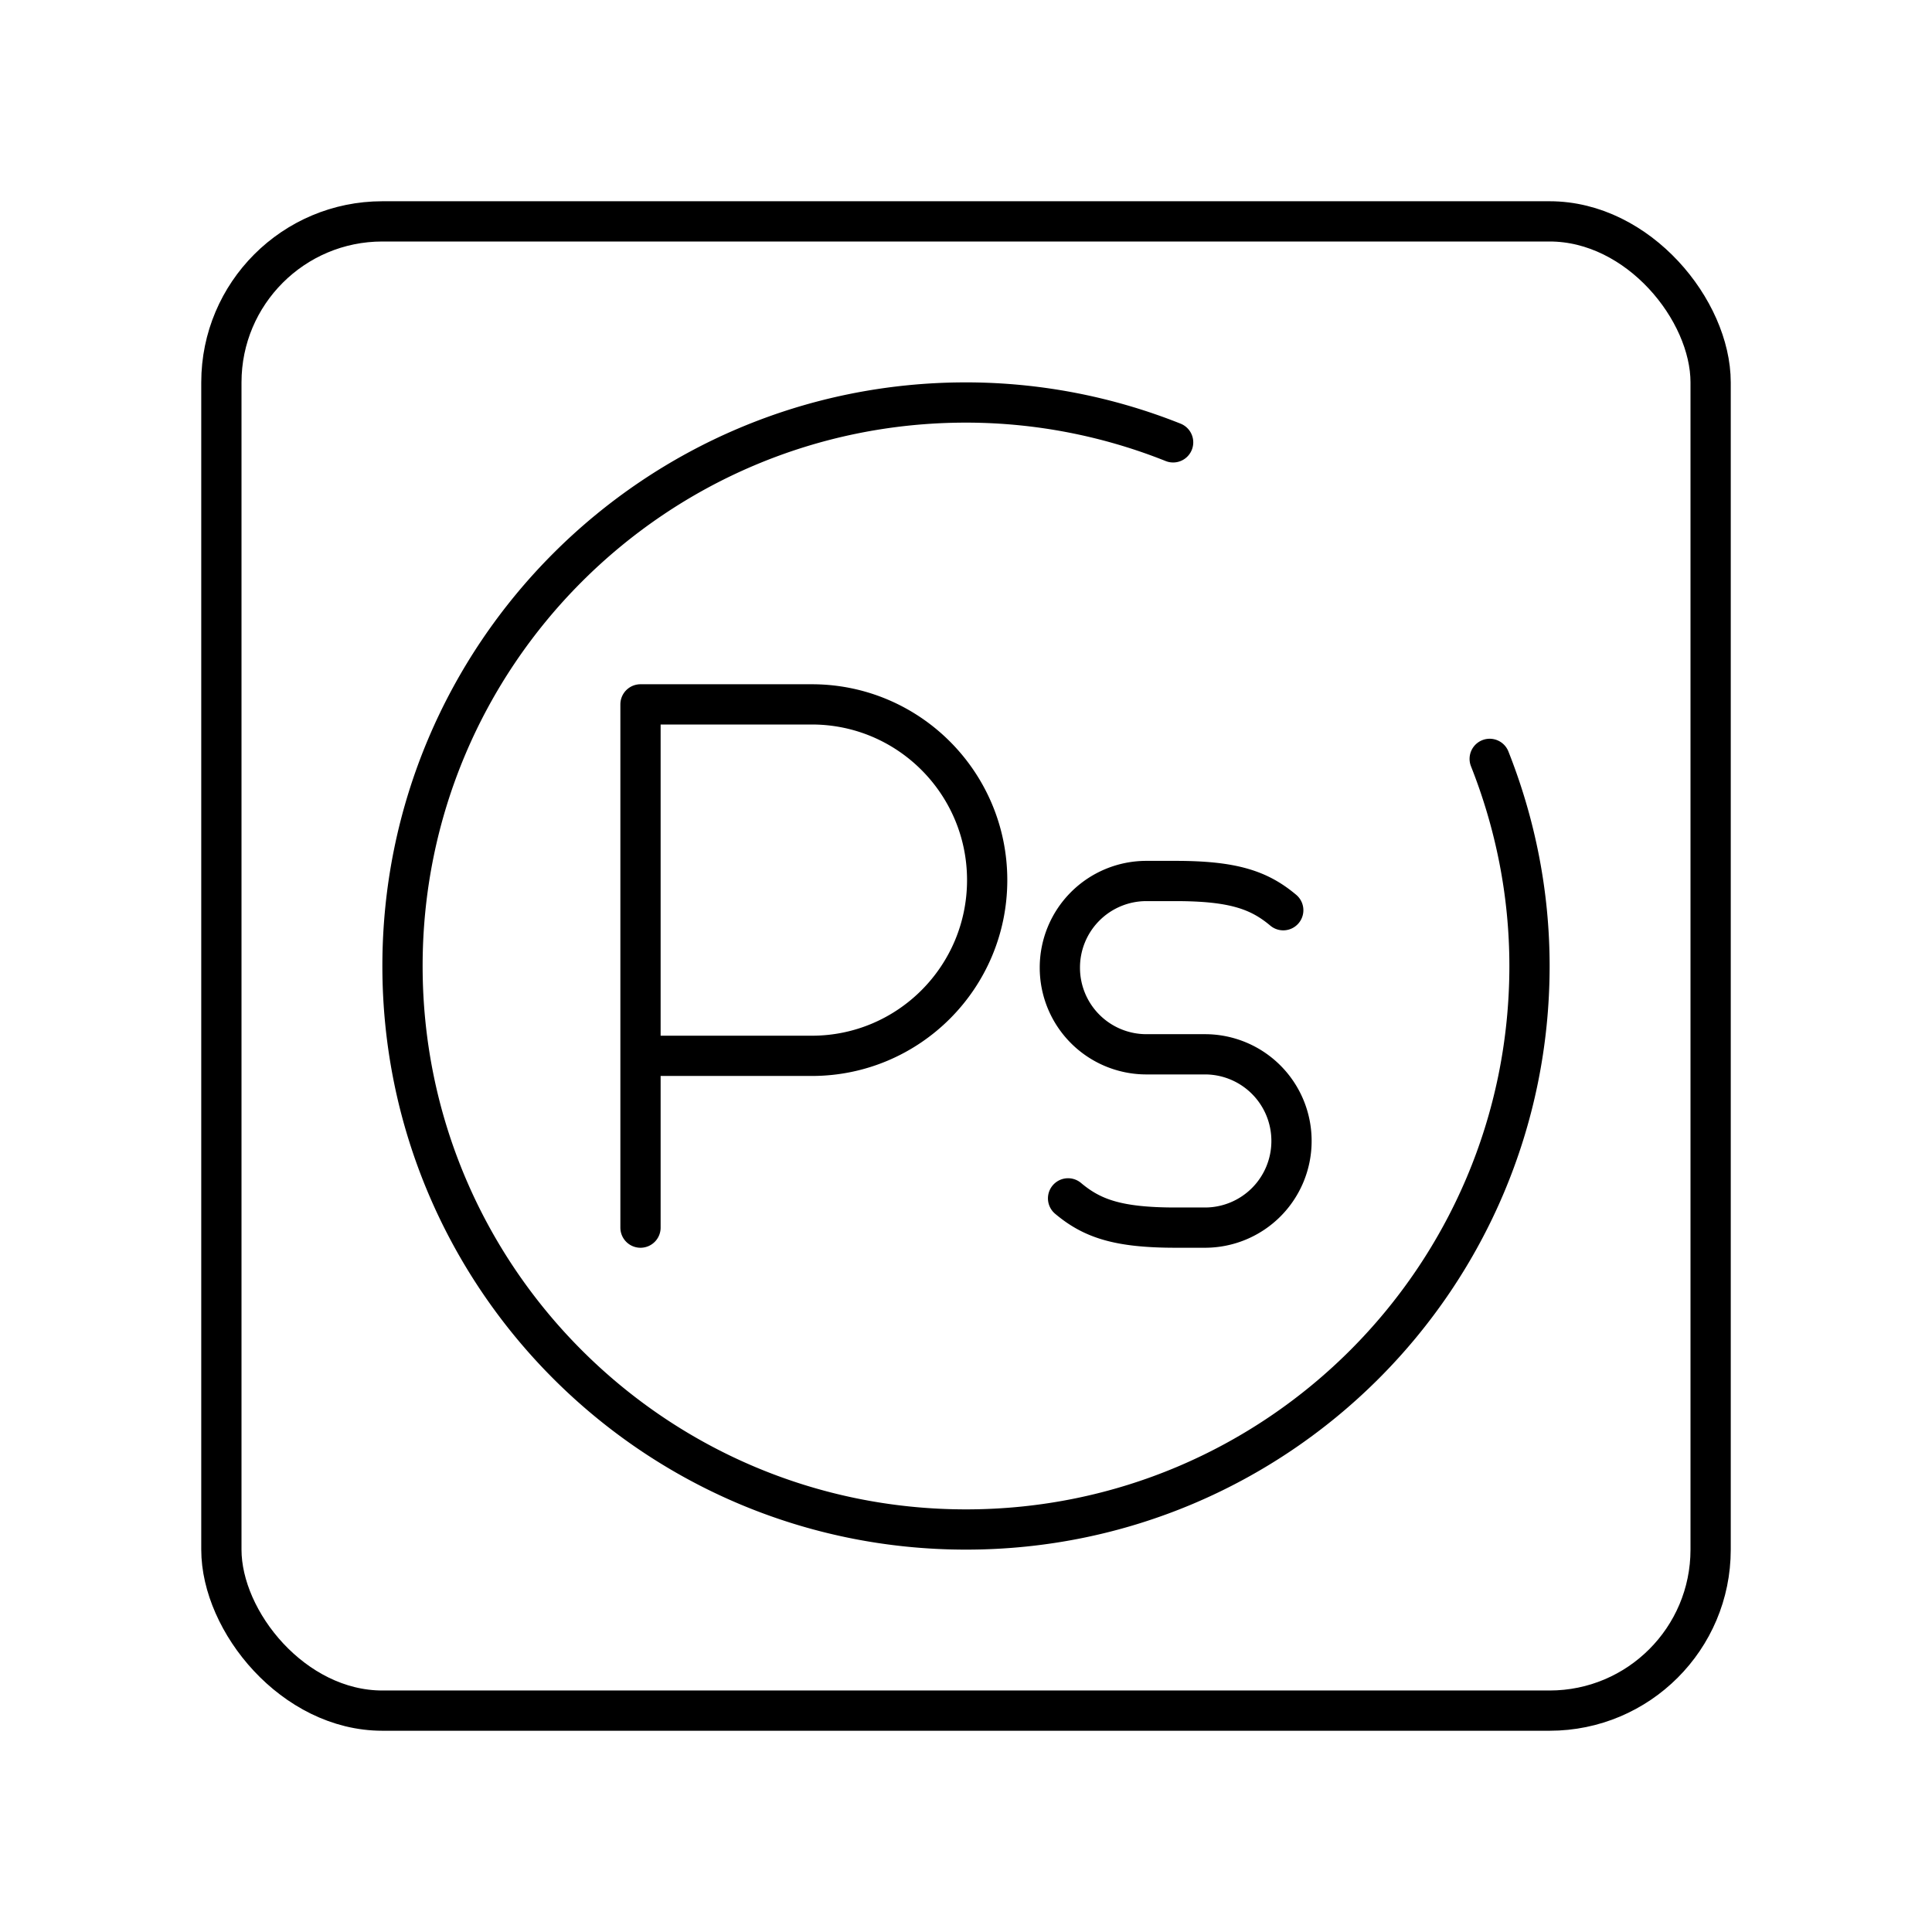 <?xml version="1.0" encoding="utf-8"?>
<!-- Generator: www.svgicons.com -->
<svg xmlns="http://www.w3.org/2000/svg" width="800" height="800" viewBox="0 0 48 48">
<rect width="37" height="37" x="5.5" y="5.5" fill="none" stroke="currentColor" stroke-linecap="round" stroke-linejoin="round" rx="4" ry="4"/><path fill="none" stroke="currentColor" stroke-linecap="round" stroke-linejoin="round" d="M15.913 30.5v-13h4.256c2.406 0 4.357 1.955 4.357 4.366s-1.95 4.366-4.357 4.366h-4.256m10.623 3.541c.594.499 1.234.727 2.673.727h.73a2.15 2.15 0 0 0 2.148-2.153h0a2.15 2.15 0 0 0-2.149-2.153H28.48a2.15 2.15 0 0 1-2.148-2.153h0a2.15 2.15 0 0 1 2.148-2.153h.73c1.438 0 2.079.228 2.672.726"/><path fill="none" stroke="currentColor" stroke-linecap="round" stroke-linejoin="round" d="M29.146 10.99A13.9 13.9 0 0 0 24 10c-7.732 0-14 6.268-14 14s6.268 14 14 14s14-6.268 14-14c0-1.819-.358-3.552-.989-5.146"/>
</svg>